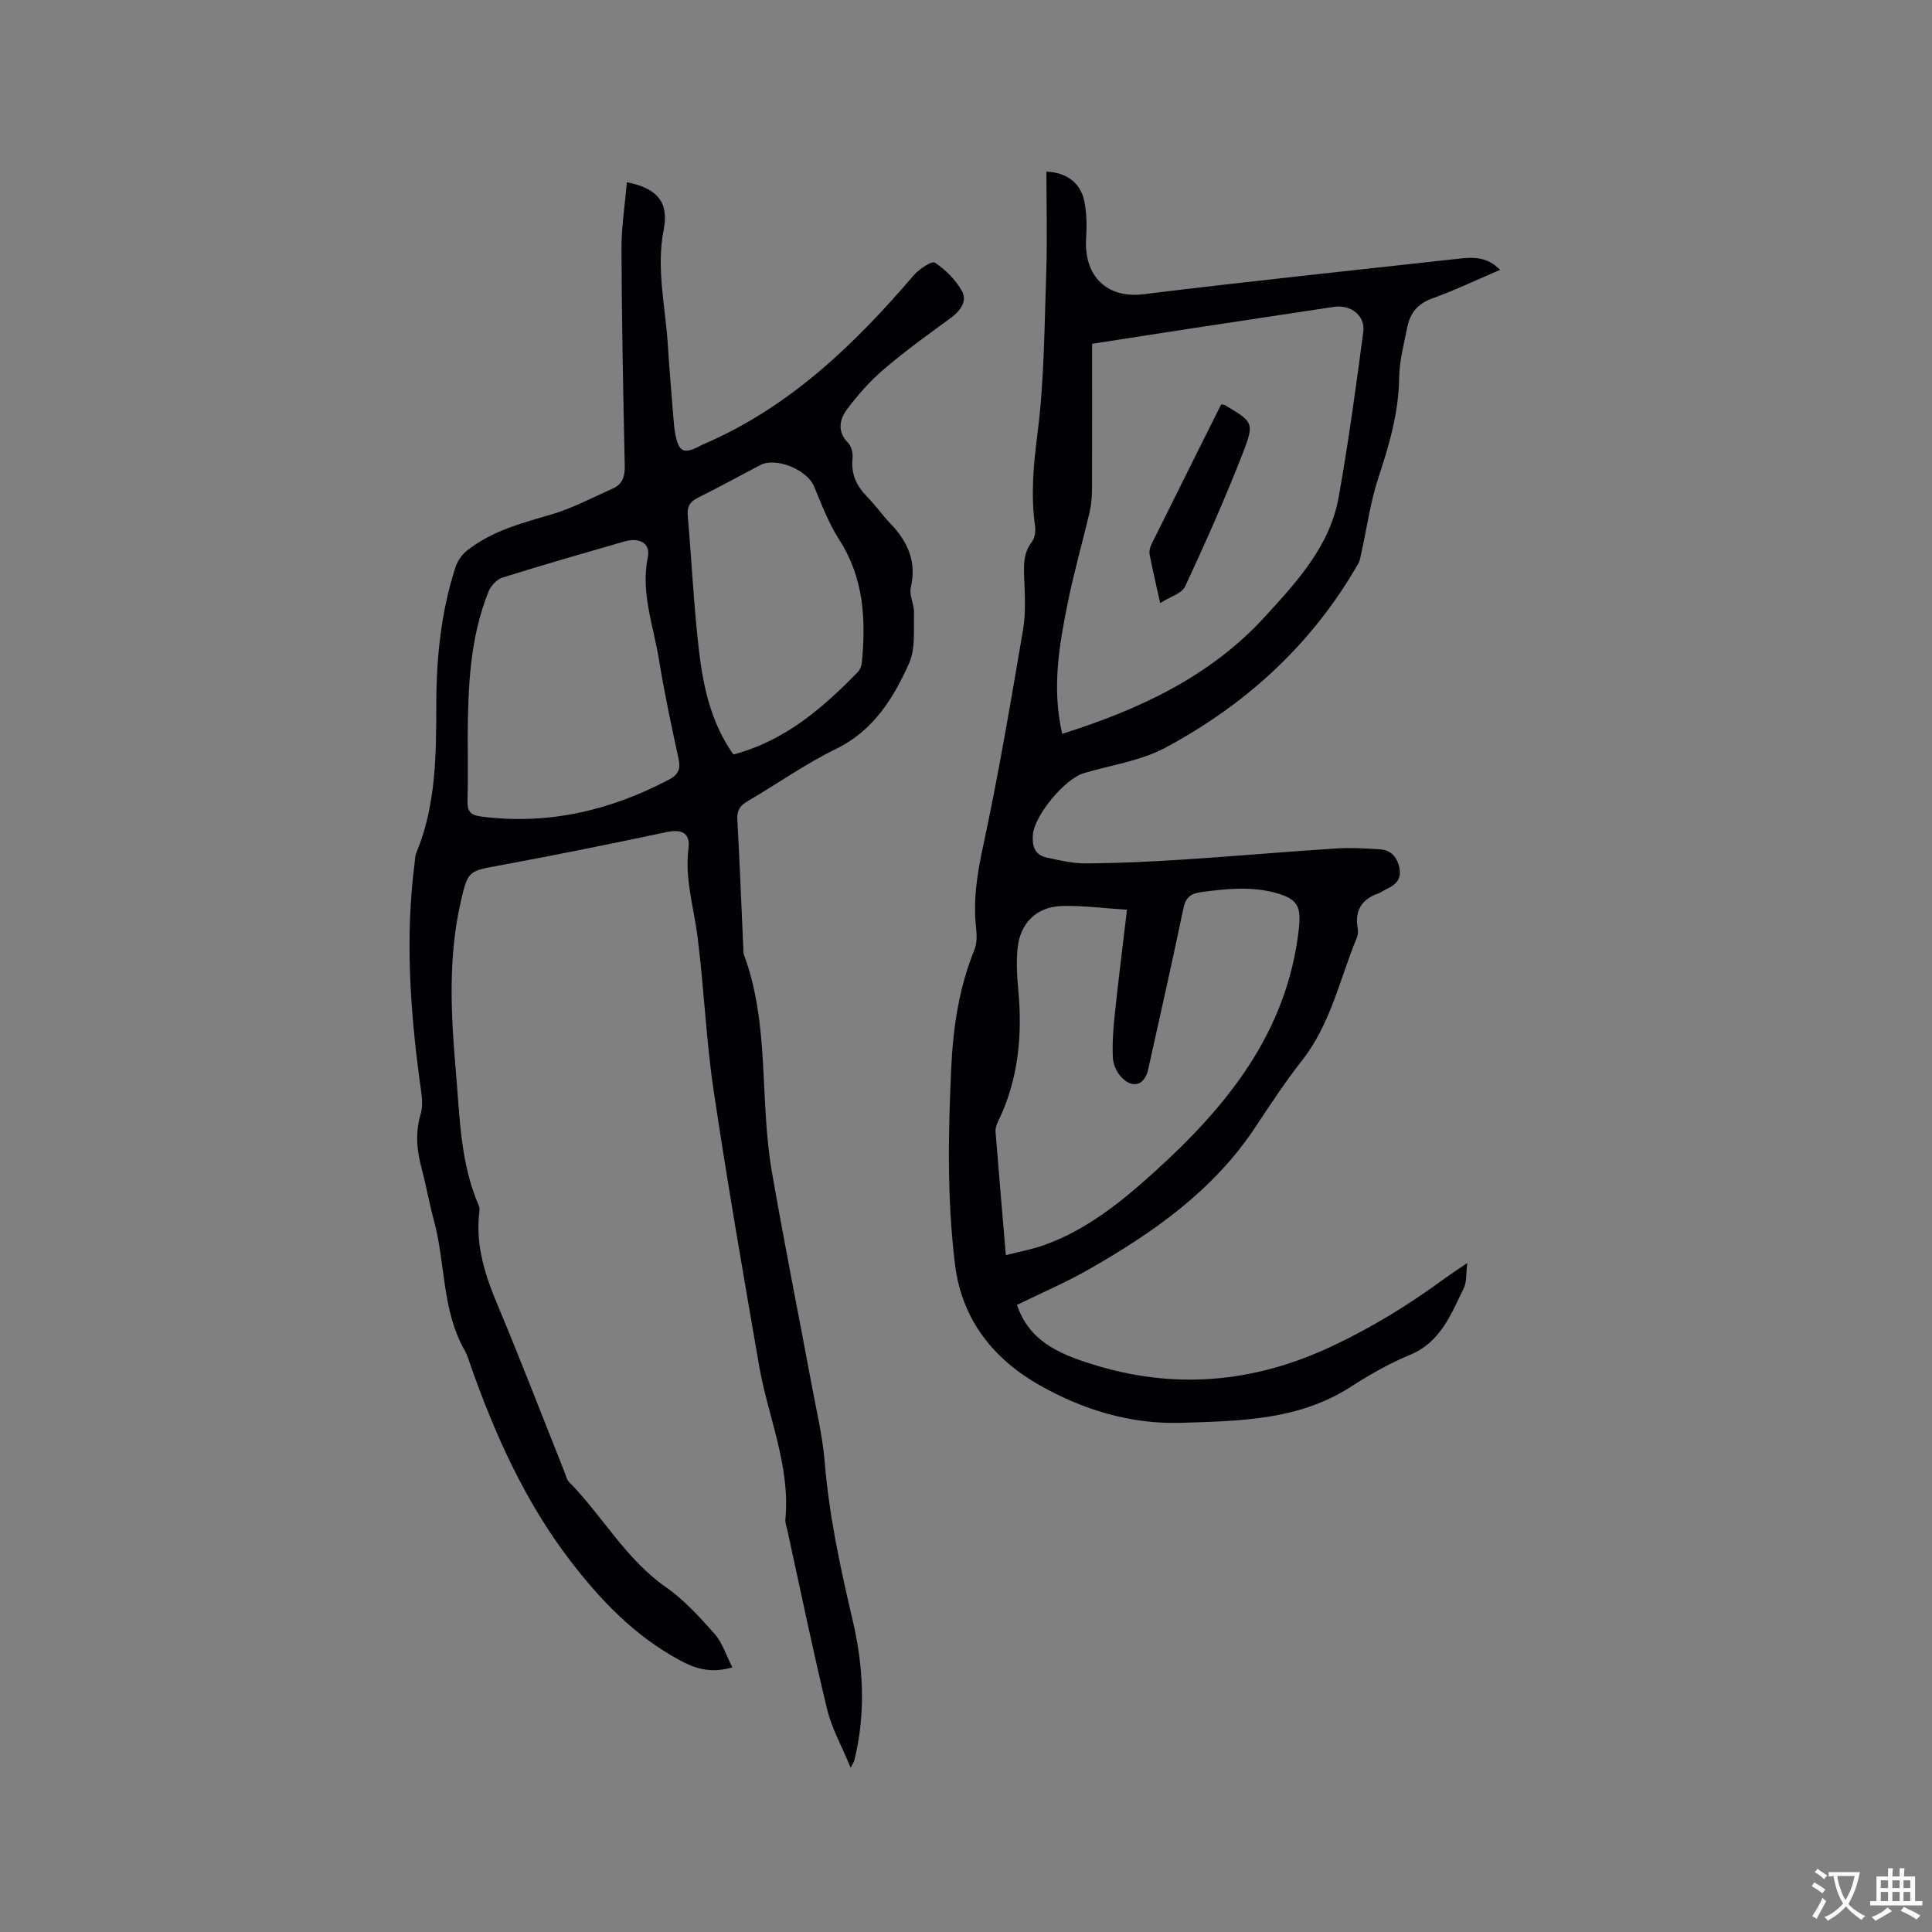 <svg enable-background="new 0 0 400 400" viewBox="0 0 400 400" xmlns="http://www.w3.org/2000/svg"><rect x="0" y="0" width="400" height="400" fill="#808080" stroke="none"/><g fill="#010105"><path d="m151.63 345.2c-4.57 1.36-7.83.19-10.94-1.49-9.24-4.99-16.32-12.35-22.63-20.59-9.33-12.18-15.51-25.94-20.58-40.28-.39-1.1-.7-2.25-1.27-3.25-4.76-8.37-3.95-18.05-6.39-26.97-.95-3.47-1.55-7.03-2.48-10.51-1.03-3.84-1.43-7.54-.23-11.5.6-1.99.11-4.39-.18-6.56-2.03-15.07-3.05-30.16-1.09-45.32.09-.73.08-1.52.36-2.18 4.14-9.95 4.1-20.48 4.13-30.95.03-9.61 1.01-19.04 3.98-28.2.42-1.29 1.37-2.62 2.44-3.46 5.11-4.02 11.25-5.63 17.38-7.42 4.41-1.29 8.55-3.51 12.77-5.39 1.96-.87 2.49-2.47 2.45-4.63-.32-14.94-.62-29.89-.68-44.83-.02-4.63.72-9.27 1.11-13.94 6.36 1.24 8.75 4.19 7.63 9.85-1.58 8.01.35 15.83.85 23.73.33 5.18.77 10.35 1.19 15.52.08 1.05.17 2.12.38 3.15.73 3.59 1.72 4.07 4.94 2.43.28-.14.56-.31.85-.43 17.79-7.61 31.24-20.6 43.58-35.01 1.1-1.28 3.76-3.02 4.37-2.6 2.24 1.53 4.39 3.63 5.65 6.01 1.01 1.9-.31 3.94-2.27 5.37-4.71 3.43-9.45 6.85-13.88 10.63-2.87 2.45-5.44 5.34-7.7 8.36-1.53 2.05-2.11 4.57.2 6.92.7.71 1.05 2.17.94 3.22-.35 3.24.81 5.73 3.03 7.98 1.71 1.73 3.11 3.76 4.8 5.52 3.58 3.75 5.5 7.87 4.23 13.25-.38 1.62.73 3.53.67 5.29-.11 3.52.33 7.44-1.05 10.47-3.26 7.22-7.35 13.89-15.11 17.67-6.35 3.1-12.19 7.25-18.32 10.83-1.56.91-2.21 1.9-2.1 3.76.49 9 .84 18 1.25 27 .01.32-.02.66.09.95 5.41 14.52 3.22 30.02 5.79 44.89 2.56 14.8 5.52 29.54 8.27 44.31.98 5.29 2.25 10.57 2.69 15.92.91 11.13 3.25 21.94 5.79 32.77 2.24 9.56 2.74 19.3.34 28.99-.07.27-.24.51-.75 1.53-1.81-4.41-3.91-8.12-4.88-12.1-2.96-12.24-5.5-24.59-8.19-36.9-.18-.83-.53-1.68-.45-2.49 1.04-11.08-3.61-21.17-5.44-31.75-3.29-18.99-6.59-37.99-9.43-57.05-1.57-10.57-1.98-21.3-3.34-31.9-.78-6.06-2.66-11.92-1.86-18.2.41-3.23-1.47-4-4.61-3.33-11.37 2.41-22.77 4.72-34.19 6.83-6.71 1.24-6.86 1.02-8.36 7.64-2.63 11.62-2.03 23.27-1 35.08.83 9.49.9 18.98 4.8 27.89.16.36.1.85.05 1.26-.82 6.86 1.22 13.09 3.84 19.32 4.79 11.42 9.23 22.99 13.82 34.49.27.69.42 1.52.91 2.01 6.94 7.04 11.74 15.99 20.1 21.82 3.77 2.63 6.97 6.18 10.05 9.65 1.58 1.79 2.34 4.32 3.68 6.92zm-54.8-193.08c0 4.56.09 9.12-.04 13.67-.06 2.08.53 2.96 2.73 3.25 13.85 1.82 26.69-1.18 38.92-7.6 1.91-1 2.52-2.12 2.06-4.26-1.47-6.83-2.95-13.67-4.06-20.56-1.14-7.04-3.83-13.9-2.31-21.31.58-2.8-1.71-4.12-4.89-3.2-8.44 2.44-16.88 4.86-25.26 7.49-1.14.36-2.34 1.69-2.82 2.85-3.85 9.52-4.24 19.57-4.33 29.67zm55.01 4.09c10.7-2.84 18.48-9.61 25.77-17.08.47-.48.76-1.29.83-1.97.85-8.89.41-17.48-4.66-25.37-2.2-3.42-3.67-7.33-5.25-11.11-1.43-3.42-7.87-6.1-11.11-4.4-4.3 2.26-8.57 4.61-12.92 6.76-1.67.83-2.27 1.85-2.11 3.7.8 9.27 1.24 18.58 2.31 27.82.88 7.56 2.47 15.03 7.14 21.65z"/><path d="m303.79 261.49c-.29 2.33-.11 3.95-.72 5.19-2.67 5.44-4.8 11.23-11.21 13.86-4.29 1.76-8.37 4.13-12.29 6.64-10.75 6.88-22.77 7-34.92 7.4-10.71.35-20.64-2.81-29.42-7.79-9.21-5.23-16.07-13.24-17.51-25.02-1.66-13.57-1.41-27.07-.78-40.62.39-8.4 1.6-16.63 4.8-24.5.56-1.38.51-3.13.34-4.66-.62-5.64.22-11.02 1.42-16.59 3.21-14.89 5.74-29.93 8.3-44.95.6-3.49.39-7.16.25-10.73-.1-2.69-.21-5.2 1.58-7.52.62-.8.82-2.21.67-3.27-.91-6.43-.33-12.68.5-19.16 1.41-10.99 1.43-22.17 1.81-33.27.23-6.97.04-13.96.04-20.96 4.13.13 7.09 2.34 7.84 6.1.49 2.45.55 5.05.38 7.56-.54 8.23 4.56 12.62 11.84 11.72 21.76-2.68 43.58-4.95 65.37-7.37 2.94-.33 5.84-.42 8.5 2.32-4.92 2.1-9.38 4.24-14.01 5.9-2.97 1.06-4.58 2.96-5.17 5.82-.72 3.52-1.67 7.08-1.72 10.63-.1 7.23-2.06 13.92-4.3 20.69-1.64 4.97-2.35 10.24-3.49 15.38-.18.81-.28 1.69-.68 2.39-9.51 16.66-23.18 29.14-39.91 38.11-5.11 2.74-11.24 3.6-16.92 5.29-3.91 1.17-10.18 8.67-10.53 12.72-.19 2.18.3 4.17 2.73 4.71 2.73.61 5.53 1.27 8.3 1.25 6.66-.05 13.32-.36 19.97-.79 10.56-.68 21.11-1.62 31.67-2.3 3.04-.2 6.12-.03 9.17.17 2.28.15 3.57 1.58 4.04 3.83.48 2.33-.74 3.54-2.65 4.39-.58.26-1.08.7-1.68.9-3.5 1.22-4.96 3.59-4.3 7.27.11.6.06 1.32-.17 1.88-3.55 8.56-5.39 17.84-11.32 25.39-3.46 4.41-6.56 9.12-9.66 13.8-8.72 13.22-21.27 21.97-34.7 29.61-4.76 2.71-9.83 4.87-14.69 7.25 2.48 7.48 8.69 10.08 15.06 12.13 17.1 5.51 33.74 4.13 50.03-3.51 8.3-3.89 16.02-8.62 23.37-14.03 1.31-.94 2.62-1.8 4.77-3.26zm-83.87-109.56c16.02-5.05 30.63-11.88 41.89-24.17 6.62-7.23 13.52-14.64 15.34-24.79 2.03-11.34 3.58-22.78 5.1-34.21.46-3.46-2.6-5.76-6.14-5.22-9.63 1.46-19.26 2.9-28.88 4.37-6.97 1.06-13.94 2.16-21.12 3.27 0 10.23.02 20.18-.02 30.13-.01 1.57-.14 3.18-.5 4.71-1.47 6.28-3.26 12.49-4.53 18.81-1.78 8.81-3.32 17.69-1.14 27.1zm13.41 36.42c-5-.31-9.29-.91-13.55-.77-5.22.17-8.61 3.59-9.11 8.84-.26 2.72-.13 5.51.13 8.24.92 9.56.09 18.82-4.18 27.58-.31.64-.56 1.42-.5 2.11.66 8.32 1.38 16.64 2.13 25.52 2.89-.75 5.47-1.21 7.91-2.08 8.76-3.13 15.85-8.84 22.64-14.97 15.25-13.75 27.74-29.12 30.12-50.57.5-4.53-.26-6.13-4.74-7.37-5.12-1.42-10.23-.88-15.41-.19-2.46.33-3.32 1.24-3.8 3.56-2.31 11.08-4.8 22.13-7.26 33.19-.73 3.29-3.25 4.05-5.58 1.54-.93-1.01-1.65-2.59-1.72-3.94-.14-2.94.06-5.92.37-8.85.74-7.06 1.63-14.06 2.55-21.84z"/><path d="m252.82 83.74c.53.08.65.07.74.12 5.86 3.47 6.22 3.61 3.76 9.94-3.64 9.34-7.72 18.52-11.95 27.61-.69 1.48-3.14 2.15-5.17 3.45-.82-3.72-1.56-6.87-2.18-10.04-.13-.66.06-1.49.37-2.11 4.78-9.66 9.61-19.3 14.43-28.97z"/></g><path d="m377.9 391.2c-.2.3-.4.5-.6.8-.7-.6-1.4-1-2.2-1.5.2-.3.4-.5.5-.8.6.4 1.4.8 2.3 1.5zm-1.8 6.1c-.2-.2-.5-.4-.9-.6.4-.6.8-1.2 1.2-1.9s.7-1.3.9-1.9c.3.3.5.5.8.7-.7 1.3-1.4 2.6-2 3.7zm2.2-9c-.3.3-.5.5-.6.8-.6-.6-1.3-1.1-2-1.5.3-.3.5-.5.6-.7.6.5 1.3.9 2 1.4zm.3.2v-.9h2 4.5c-.3 1.3-.6 2.5-1 3.6s-.9 2.1-1.4 3c.4.5 1 1 1.6 1.4s1.2.8 1.9 1.1c-.3.2-.5.4-.8.8-.4-.3-1-.7-1.6-1.2s-1.2-1.1-1.6-1.6c-.5.6-1.1 1.1-1.7 1.6s-1.4.9-2.1 1.4c-.1-.3-.3-.5-.7-.8.6-.2 1.2-.5 1.9-1s1.4-1.1 2-1.8c-.5-.8-.9-1.6-1.2-2.5s-.6-2-.8-3.2c-.4.1-.7.1-1 .1zm2.5 2.7c.3 1 .7 1.7 1 2.2.3-.5.6-1.1 1-2s.6-1.9.9-3h-3.2-.4c.1.9.3 1.8.7 2.8z" fill="#fafbfa"/><path d="m396.5 388.5v1.5 3.6h1.5v.9c-.4 0-1 0-1.7 0h-7.9c-.5 0-.9 0-1.2 0v-.9h1.3v-3.5c0-.7 0-1.2 0-1.6h2.4c0-.8 0-1.4 0-1.7h1c0 .3-.1.8-.1 1.7h1.5c0-.8 0-1.4 0-1.7h1c0 .3-.1.9-.1 1.7zm-8.2 9.2c-.2-.3-.5-.5-.8-.8.8-.3 1.4-.6 1.9-.9s1-.7 1.4-1.1c.3.3.6.5.9.8-1.6 1-2.8 1.6-3.4 2zm2.6-6.8v-1.6h-1.5v1.6zm0 2.7v-1.9h-1.5v1.9zm2.4-2.7v-1.6h-1.5v1.6zm0 2.7v-1.9h-1.5v1.9zm.2 2 .7-.8c.4.2.9.5 1.6.8s1.3.7 1.8 1c-.3.3-.5.5-.8.8-.4-.3-1.5-1-3.3-1.8zm2-4.7v-1.6h-1.4v1.6zm0 2.7v-1.9h-1.4v1.9z" fill="#fafbfa"/></svg>